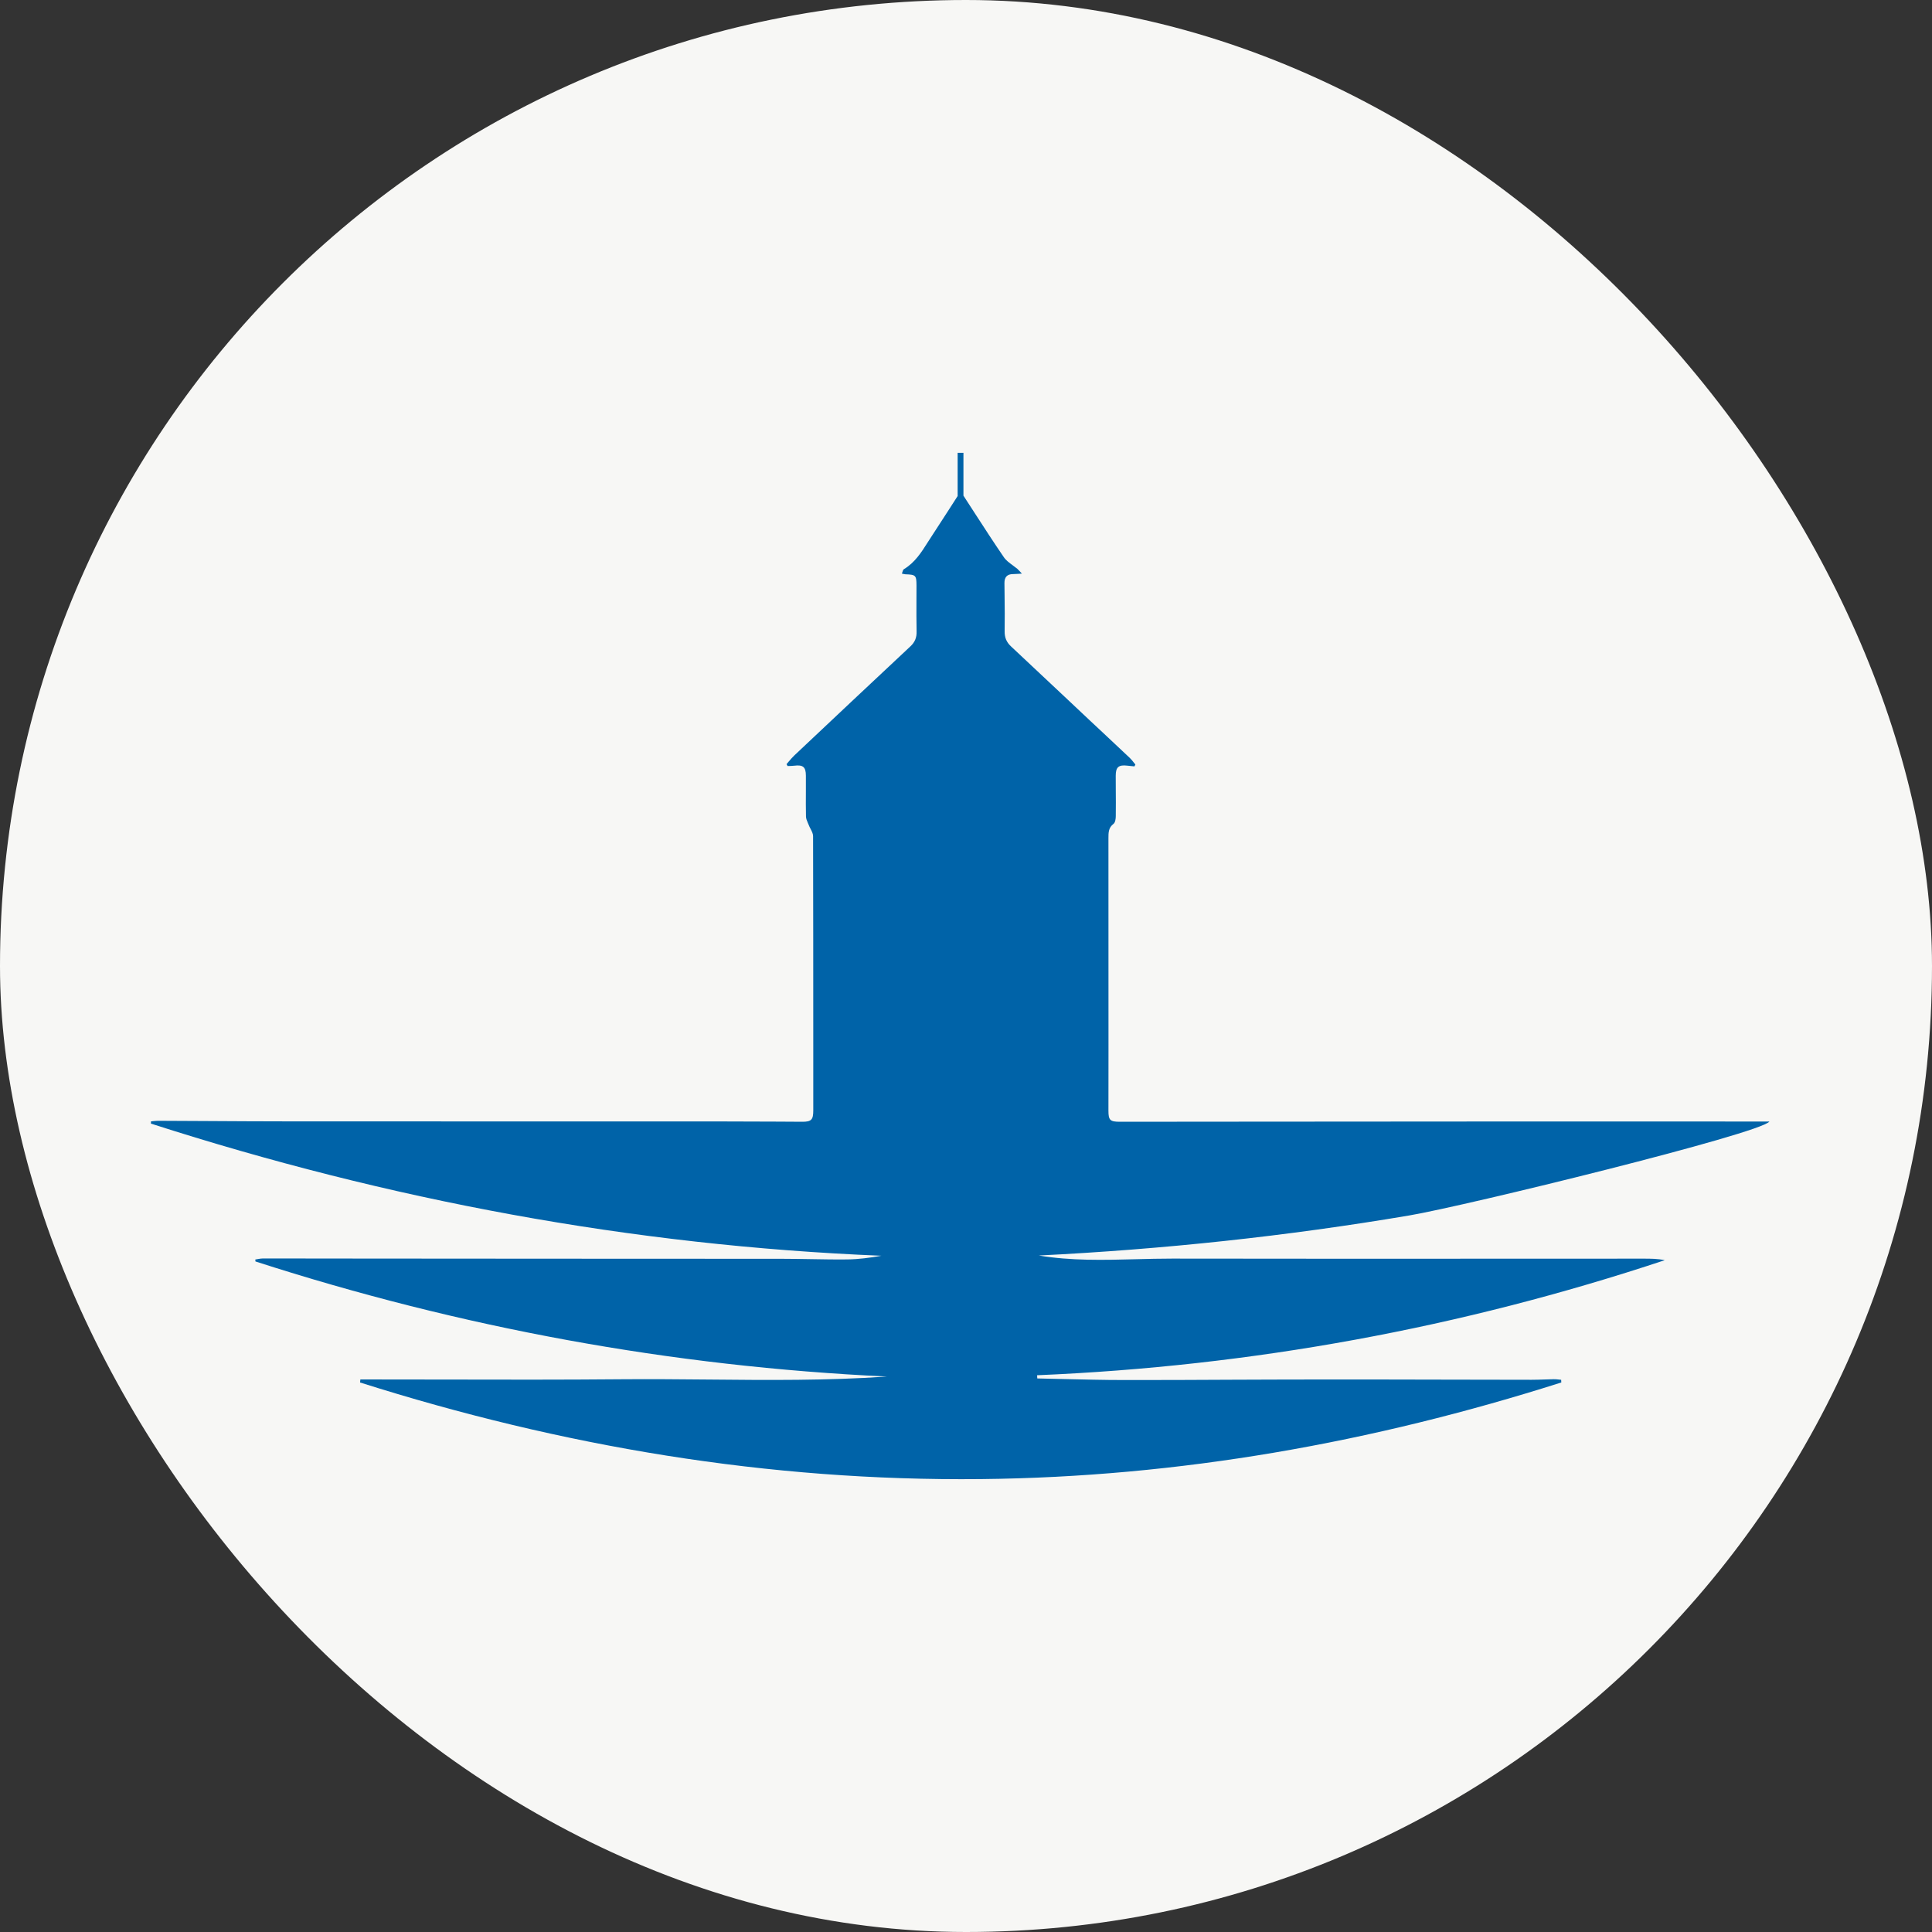 <svg width="40" height="40" viewBox="0 0 40 40" fill="none" xmlns="http://www.w3.org/2000/svg">
<rect x="0" y="0" width="40" height="40" fill="#333333" stroke="none"/>
<rect width="40" height="40" rx="20" fill="#F7F7F5"/>
<path d="M19.947 9.375H19.827V10.27C19.76 10.374 19.692 10.479 19.625 10.584C19.514 10.755 19.403 10.928 19.291 11.099C19.264 11.139 19.238 11.18 19.212 11.221C19.077 11.435 18.941 11.649 18.713 11.785C18.699 11.794 18.692 11.815 18.685 11.839C18.682 11.852 18.678 11.865 18.673 11.877C18.686 11.879 18.696 11.881 18.705 11.883C18.721 11.887 18.733 11.889 18.745 11.89C18.959 11.897 18.974 11.911 18.975 12.12C18.975 12.228 18.975 12.335 18.974 12.442C18.973 12.652 18.973 12.862 18.977 13.072C18.981 13.201 18.942 13.296 18.846 13.385C18.043 14.135 17.243 14.889 16.443 15.643C16.403 15.681 16.368 15.723 16.332 15.765C16.316 15.784 16.3 15.803 16.284 15.821L16.307 15.86C16.321 15.86 16.336 15.859 16.351 15.859C16.382 15.857 16.413 15.857 16.444 15.853C16.625 15.831 16.684 15.878 16.685 16.057C16.686 16.17 16.685 16.283 16.685 16.396C16.684 16.566 16.683 16.735 16.687 16.904C16.688 16.948 16.706 16.992 16.725 17.036C16.732 17.051 16.738 17.065 16.744 17.08C16.754 17.107 16.767 17.133 16.781 17.159C16.807 17.21 16.834 17.261 16.834 17.311C16.837 18.748 16.838 20.184 16.838 21.62C16.838 22.076 16.838 22.533 16.838 22.99C16.838 23.183 16.799 23.226 16.607 23.225C16.439 23.224 16.272 23.223 16.105 23.222C15.687 23.22 15.269 23.218 14.851 23.218C13.638 23.217 12.425 23.218 11.212 23.218C9.478 23.218 7.745 23.218 6.012 23.217C5.435 23.217 4.859 23.213 4.283 23.21C3.947 23.208 3.611 23.206 3.274 23.205C3.24 23.205 3.206 23.209 3.172 23.212C3.157 23.214 3.142 23.215 3.126 23.217L3.125 23.263C8.042 24.845 13.077 25.789 18.248 25.999C18.011 26.041 17.776 26.073 17.54 26.075C17.288 26.078 17.036 26.073 16.784 26.069C16.585 26.066 16.386 26.062 16.187 26.062C14.593 26.061 13 26.06 11.407 26.06C10.45 26.059 9.494 26.059 8.538 26.058C8.095 26.058 7.653 26.058 7.211 26.057C6.621 26.056 6.032 26.055 5.443 26.055C5.407 26.055 5.372 26.062 5.336 26.068C5.319 26.071 5.303 26.075 5.286 26.077L5.289 26.117C9.54 27.489 13.896 28.291 18.363 28.5C17.131 28.585 15.9 28.574 14.668 28.562C14.081 28.557 13.493 28.551 12.906 28.556C11.646 28.567 10.386 28.565 9.127 28.562C8.571 28.561 8.016 28.56 7.461 28.56L7.455 28.623C11.635 29.948 15.909 30.668 20.307 30.623C24.42 30.581 28.416 29.866 32.324 28.623L32.325 28.624C32.324 28.605 32.323 28.586 32.322 28.567C32.306 28.566 32.29 28.564 32.274 28.562C32.239 28.558 32.204 28.554 32.168 28.555C32.103 28.556 32.038 28.558 31.973 28.561C31.884 28.564 31.796 28.567 31.707 28.567C31.13 28.567 30.552 28.566 29.975 28.564C29.089 28.562 28.203 28.56 27.318 28.561C26.702 28.561 26.086 28.564 25.471 28.566C24.732 28.57 23.994 28.573 23.255 28.572C22.848 28.572 22.44 28.561 22.033 28.552C21.847 28.547 21.662 28.543 21.476 28.539L21.472 28.473C25.915 28.286 30.246 27.494 34.467 26.091C34.319 26.059 34.174 26.059 34.028 26.059C33.121 26.059 32.213 26.06 31.305 26.06C28.96 26.061 26.615 26.062 24.269 26.058C24.017 26.058 23.765 26.064 23.512 26.071C22.844 26.088 22.175 26.105 21.508 25.994C24.08 25.866 26.635 25.595 29.176 25.165C30.345 24.967 36.449 23.47 36.634 23.22H36.133C35.612 23.22 35.091 23.219 34.571 23.219C33.529 23.219 32.487 23.218 31.445 23.219C29.48 23.22 27.514 23.221 25.548 23.223C24.761 23.224 23.973 23.224 23.186 23.225C22.983 23.225 22.949 23.192 22.949 22.996C22.949 22.579 22.949 22.162 22.95 21.745C22.95 20.284 22.95 18.823 22.949 17.362L22.949 17.354C22.949 17.241 22.948 17.137 23.055 17.056C23.091 17.028 23.101 16.949 23.101 16.894C23.104 16.709 23.102 16.524 23.101 16.339C23.101 16.246 23.1 16.154 23.1 16.061C23.1 15.882 23.159 15.831 23.339 15.852C23.374 15.856 23.41 15.859 23.445 15.863C23.459 15.864 23.474 15.866 23.488 15.867L23.507 15.829C23.495 15.815 23.483 15.8 23.471 15.784C23.445 15.751 23.419 15.718 23.389 15.69C23.223 15.533 23.056 15.376 22.889 15.22C22.781 15.12 22.674 15.019 22.566 14.918C22.391 14.753 22.215 14.588 22.04 14.423C21.671 14.075 21.301 13.728 20.931 13.382C20.837 13.294 20.798 13.198 20.8 13.068C20.804 12.828 20.802 12.589 20.799 12.35C20.798 12.257 20.797 12.165 20.796 12.072C20.795 11.953 20.848 11.886 20.973 11.886C21.006 11.886 21.038 11.884 21.079 11.881C21.102 11.88 21.127 11.878 21.157 11.876C21.139 11.857 21.125 11.841 21.113 11.828C21.092 11.806 21.078 11.791 21.063 11.777C21.032 11.752 20.999 11.727 20.966 11.703C20.898 11.653 20.829 11.603 20.784 11.537C20.583 11.244 20.39 10.946 20.197 10.648C20.114 10.519 20.031 10.39 19.947 10.262V9.375Z" fill="#0063A8"/>
</svg>
